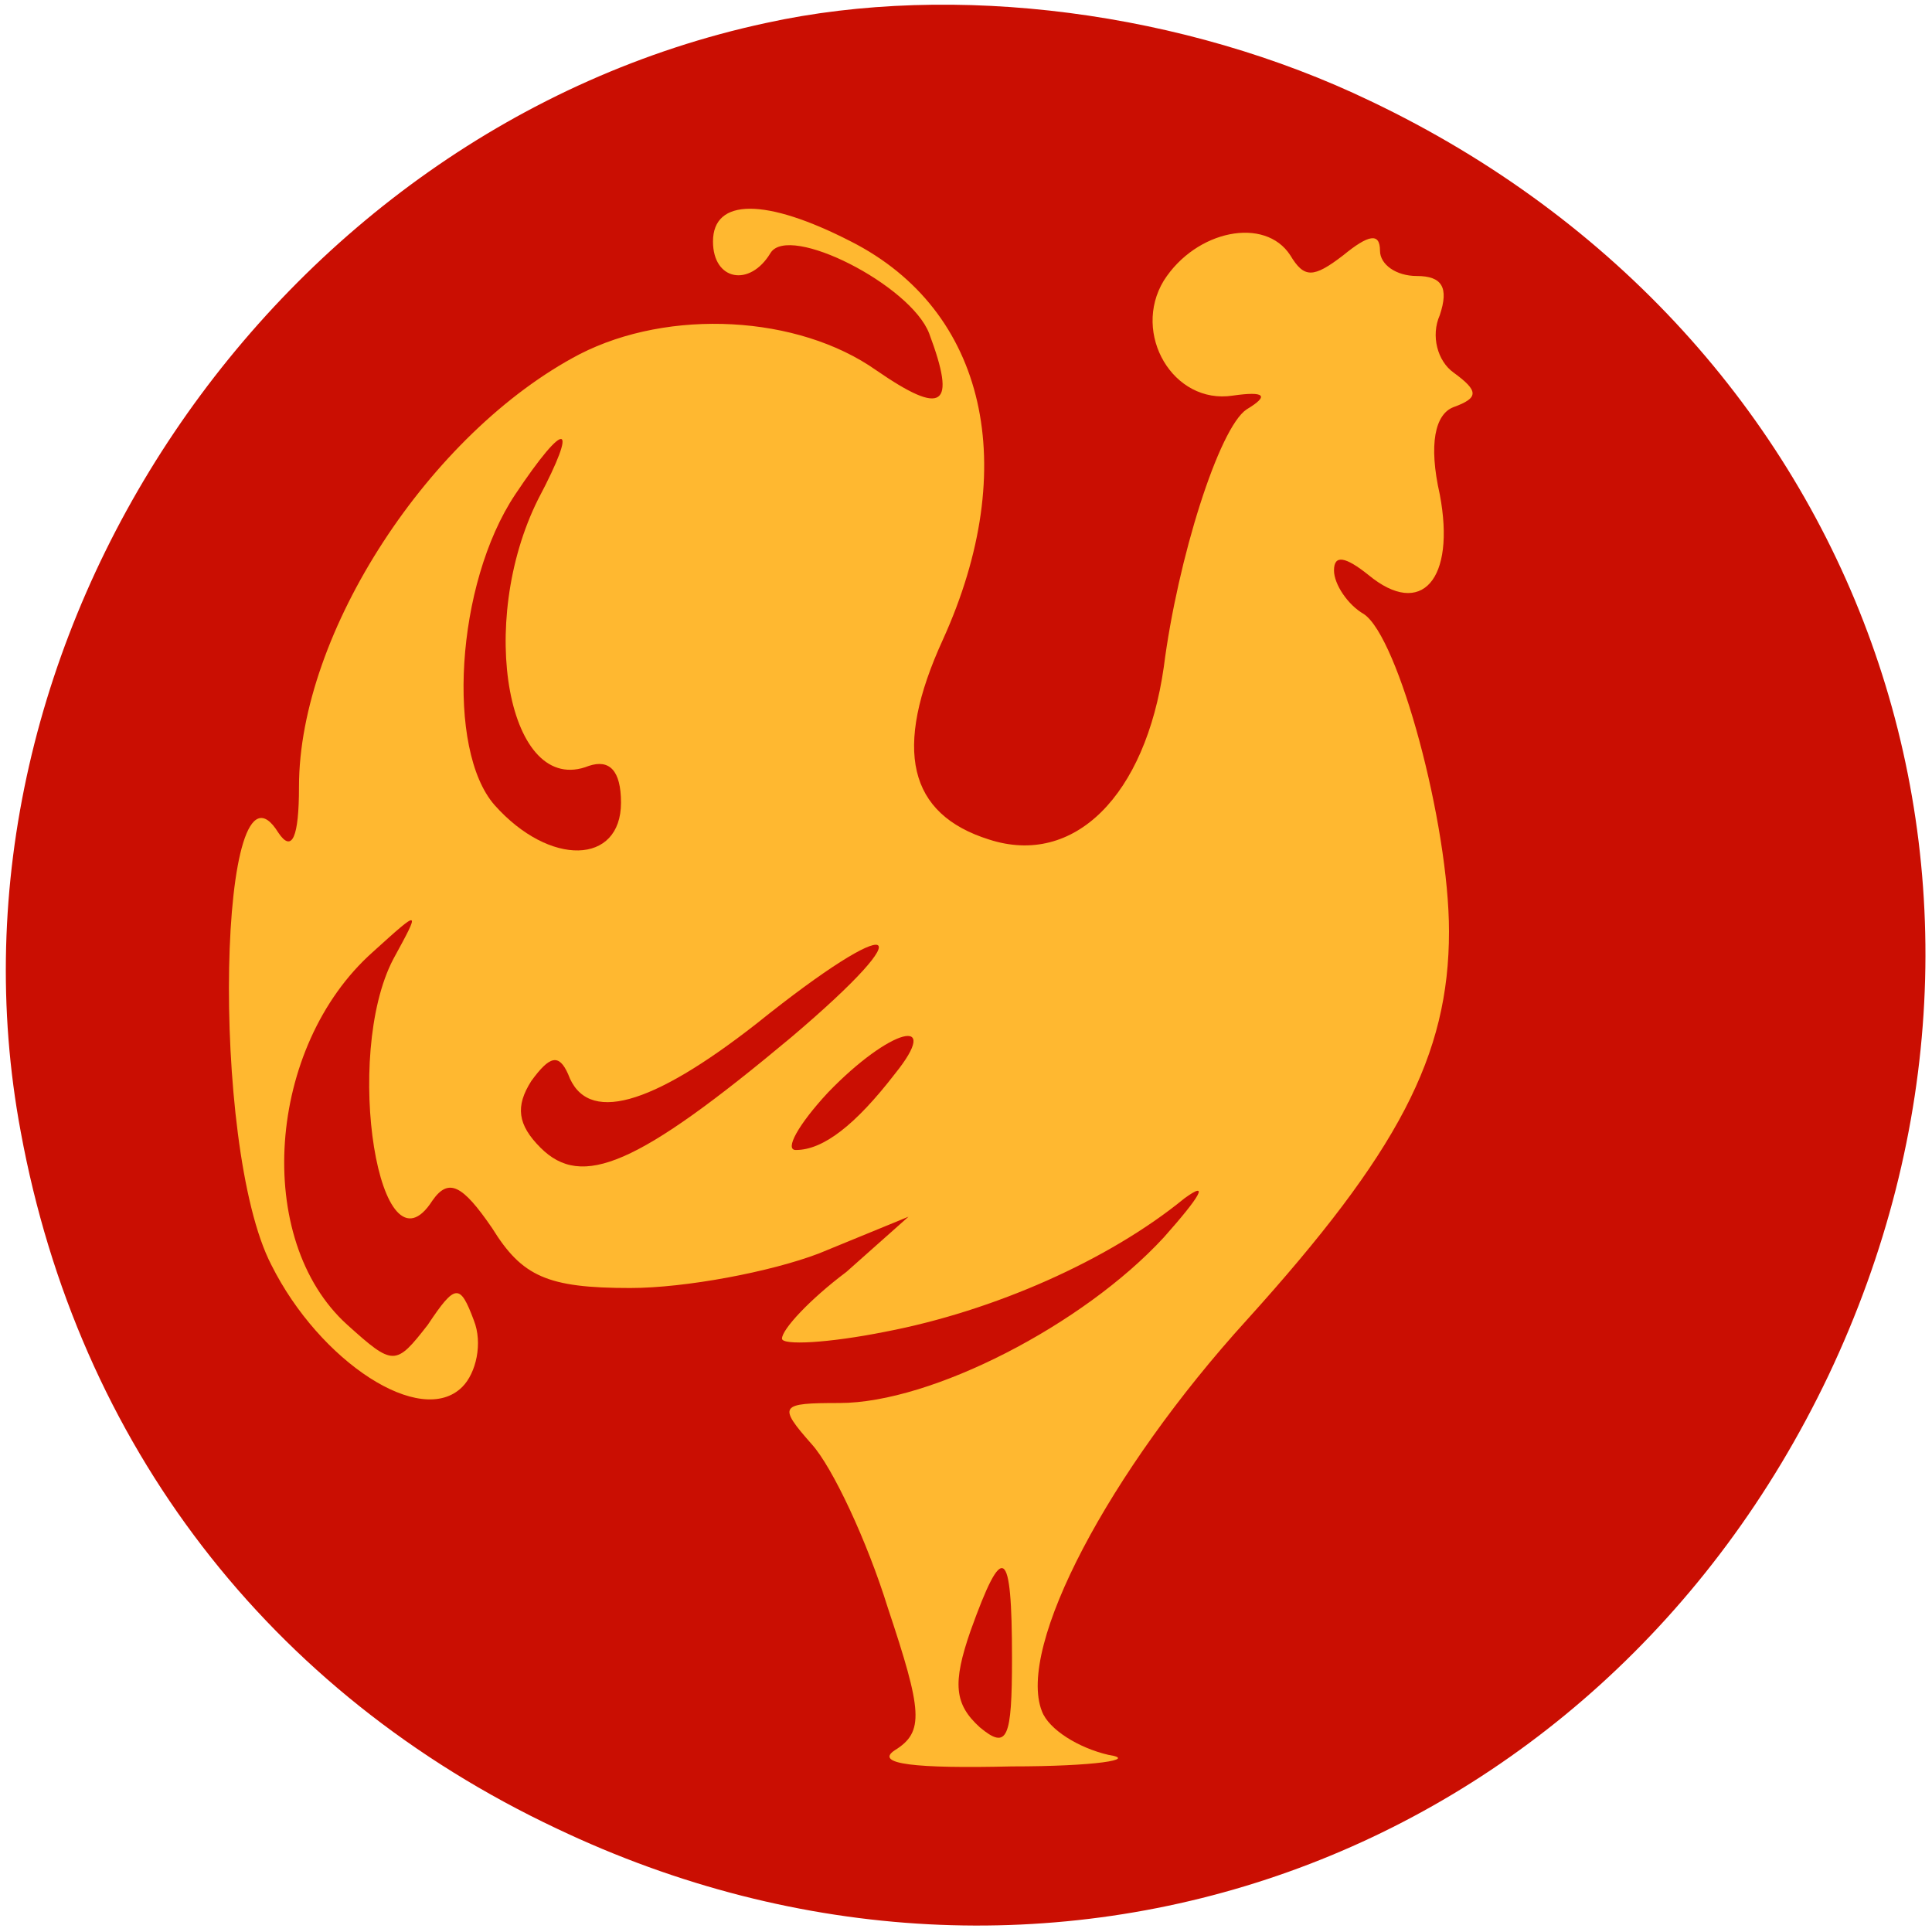 <?xml version="1.0" standalone="no"?>
<!DOCTYPE svg PUBLIC "-//W3C//DTD SVG 20010904//EN"
 "http://www.w3.org/TR/2001/REC-SVG-20010904/DTD/svg10.dtd">
<svg version="1.0" xmlns="http://www.w3.org/2000/svg"
 width="84pt" height="84pt" viewBox="0 0 84 84"
 preserveAspectRatio="xMidYMid meet">
<circle cx="44" cy="42" r="38" fill="#FFB830"/>
<g transform="translate(0,84) scale(0.1,-0.1)"
fill="#CA0E02" stroke="none">
<path d="M333 830 c-214 -46 -364 -268 -324 -482 25 -136 108 -244 233 -303
212 -101 452 -15 553 197 101 213 15 452 -199 554 -81 39 -181 52 -263 34z
m37 -95 c59 -30 74 -98 40 -173 -22 -48 -15 -76 20 -87 37 -12 68 19 76 75 6
47 24 104 36 112 10 6 8 8 -6 6 -26 -4 -44 27 -30 50 14 22 44 28 55 11 6 -10
10 -10 23 0 11 9 16 10 16 2 0 -6 7 -11 16 -11 11 0 14 -5 10 -17 -4 -9 -1
-20 6 -25 11 -8 11 -11 0 -15 -8 -3 -11 -16 -6 -38 7 -37 -8 -54 -31 -35 -10
8 -15 9 -15 2 0 -6 6 -15 13 -19 15 -10 37 -91 37 -138 0 -54 -22 -96 -88
-169 -60 -66 -100 -142 -89 -170 3 -8 16 -16 29 -19 13 -2 -6 -5 -42 -5 -42
-1 -60 1 -51 7 13 8 12 17 -3 62 -9 29 -24 61 -33 71 -15 17 -14 18 12 18 40
0 106 34 141 72 16 18 20 25 9 17 -33 -27 -83 -49 -130 -58 -25 -5 -45 -6 -45
-3 0 4 12 17 28 29 l27 24 -39 -16 c-21 -8 -58 -15 -82 -15 -36 0 -47 5 -60
26 -13 19 -19 22 -26 12 -23 -36 -39 63 -17 105 12 22 12 22 -9 3 -46 -41 -52
-125 -11 -162 20 -18 21 -18 35 0 12 18 14 18 20 2 4 -10 1 -23 -5 -29 -18
-18 -62 11 -83 53 -27 52 -23 230 3 188 6 -9 9 -2 9 20 0 67 57 154 122 188
39 20 95 17 129 -7 29 -20 35 -16 23 16 -8 21 -61 48 -69 35 -9 -15 -25 -12
-25 5 0 19 23 19 60 0z"/>
<path d="M224 625 c-26 -39 -30 -111 -9 -135 24 -27 55 -26 55 1 0 14 -5 19
-14 16 -35 -14 -49 62 -22 116 18 34 12 35 -10 2z"/>
<path d="M329 395 c-46 -36 -74 -44 -82 -22 -4 9 -8 8 -16 -3 -7 -11 -6 -19 4
-29 18 -18 42 -8 109 48 59 50 46 55 -15 6z"/>
<path d="M360 365 c-13 -14 -19 -25 -14 -25 12 0 26 11 43 33 21 26 -2 20 -29
-8z"/>
<path d="M422 131 c-8 -23 -7 -32 4 -42 12 -10 14 -5 14 30 0 49 -4 51 -18 12z"/>
</g>
</svg>
